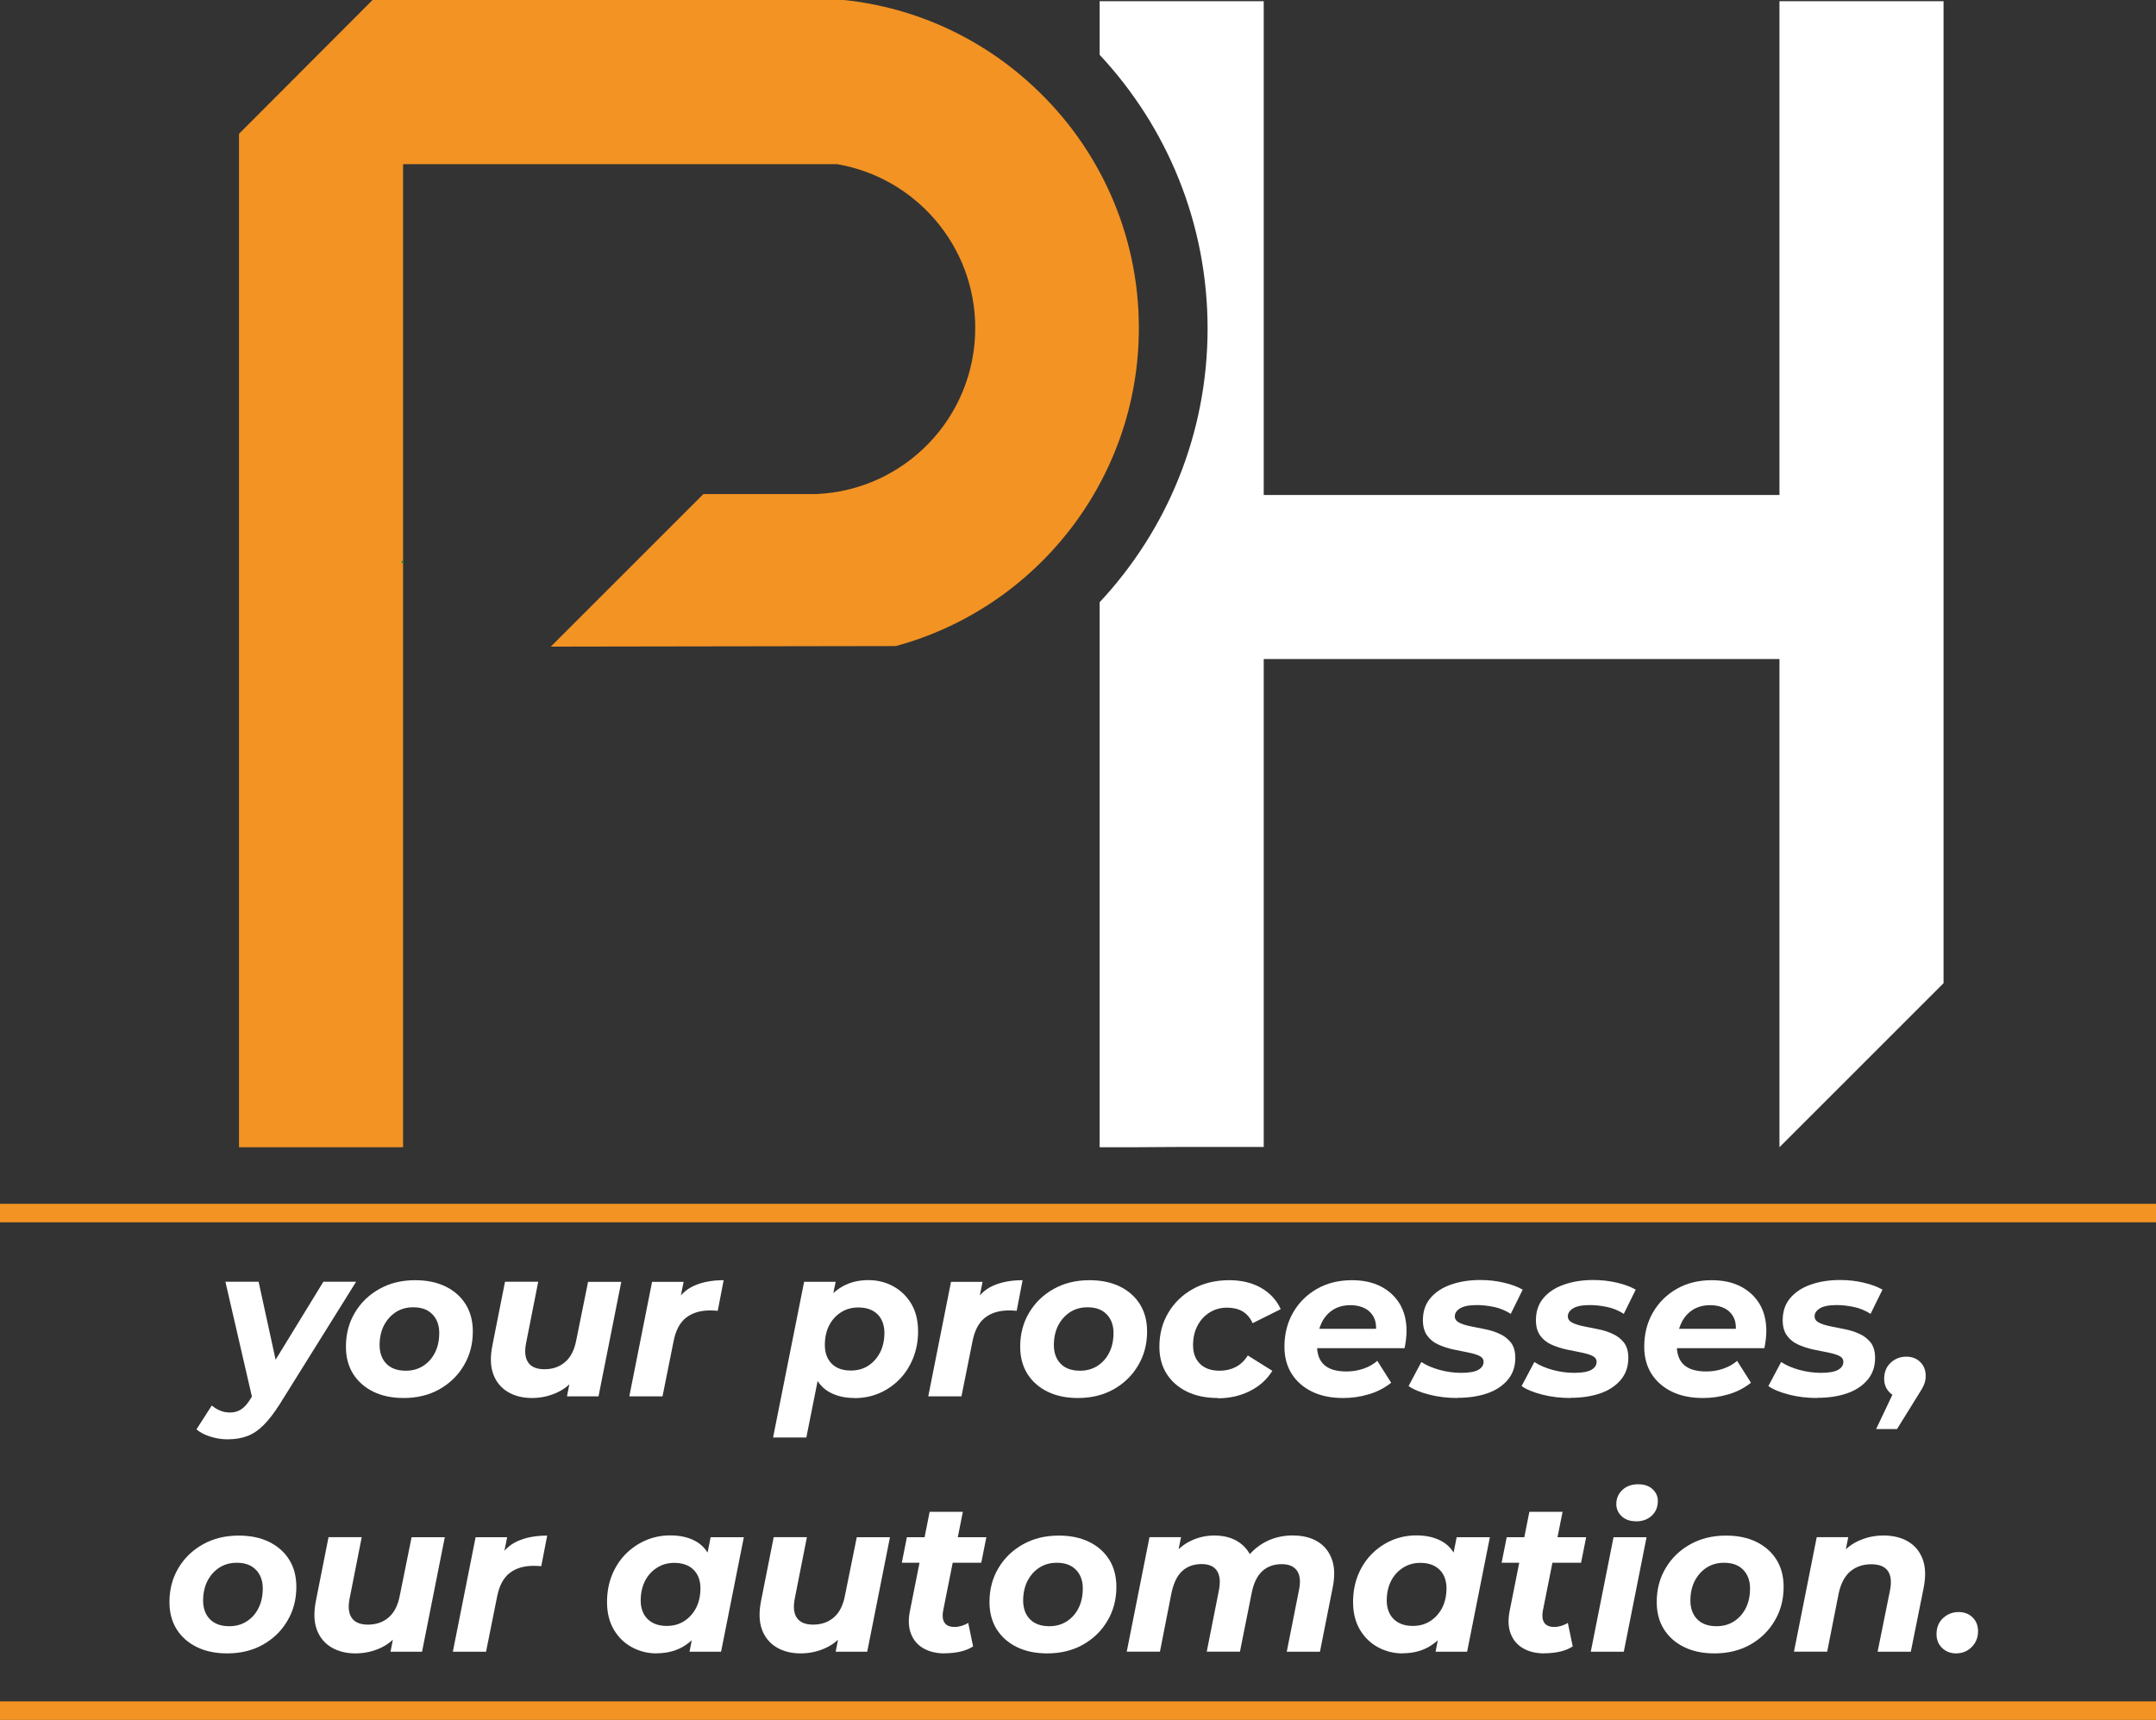 <svg xmlns="http://www.w3.org/2000/svg" id="Ebene_2" data-name="Ebene 2" viewBox="0 0 233.1 186"><rect x="0" y="0" width="233.1" height="186" fill="#333333" stroke="none"/><defs><style>      .cls-1 {        fill: #fdea23;      }      .cls-2 {        fill: #fff;      }      .cls-3 {        fill: #009245;      }      .cls-4 {        fill: #f39323;      }    </style></defs><g id="Ebene_1-2" data-name="Ebene 1"><g><polygon class="cls-1" points="192.48 82.53 192.46 82.53 192.47 82.52 192.48 82.53"></polygon><polygon class="cls-1" points="206.75 148.84 206.74 148.84 206.75 148.83 206.75 148.84"></polygon><polygon class="cls-1" points="74.95 67.87 74.92 67.87 74.94 67.86 74.95 67.87"></polygon><polygon class="cls-1" points="141.25 73.43 141.22 73.43 141.23 73.42 141.25 73.43"></polygon><polygon class="cls-1" points="74.95 67.87 74.92 67.87 74.94 67.86 74.95 67.87"></polygon><g><path class="cls-2" d="M24.6,155.66c-.63,0-1.25-.1-1.88-.3-.62-.2-1.12-.46-1.48-.78l1.66-2.58c.26.23.56.41.89.55.33.14.69.21,1.09.21.46,0,.86-.12,1.21-.35.35-.23.69-.62,1.02-1.17l.99-1.57.32-.37,6.54-10.68h3.54l-8.24,13.21c-.61.97-1.2,1.73-1.76,2.29-.56.56-1.15.96-1.77,1.19-.62.23-1.33.35-2.13.35ZM27.34,151.49l-2.97-12.87h3.59l2.26,10.36-2.88,2.51Z"></path><path class="cls-2" d="M43.64,151.19c-1.26,0-2.36-.23-3.29-.69-.94-.46-1.66-1.11-2.18-1.93-.51-.83-.77-1.8-.77-2.92,0-1.38.32-2.61.97-3.69.64-1.08,1.53-1.94,2.66-2.57,1.13-.63,2.41-.94,3.86-.94,1.27,0,2.37.23,3.3.69.93.46,1.65,1.1,2.16,1.92.51.82.77,1.8.77,2.93,0,1.37-.32,2.59-.97,3.68-.64,1.09-1.53,1.95-2.65,2.58-1.12.63-2.41.94-3.87.94ZM43.87,148.24c.71,0,1.33-.17,1.88-.52.54-.35.97-.82,1.28-1.44.31-.61.46-1.33.46-2.14s-.25-1.5-.74-2c-.49-.51-1.18-.76-2.07-.76-.71,0-1.33.17-1.88.52-.54.35-.97.83-1.29,1.44-.31.61-.47,1.33-.47,2.14s.25,1.52.74,2.01c.49.5,1.19.75,2.09.75Z"></path><path class="cls-2" d="M57.52,151.19c-1.01,0-1.89-.22-2.62-.66s-1.26-1.08-1.57-1.92c-.31-.84-.34-1.89-.09-3.13l1.36-6.86h3.59l-1.31,6.63c-.18.91-.11,1.6.22,2.09.33.49.92.74,1.76.74.89,0,1.64-.26,2.24-.78.61-.52,1.01-1.32,1.21-2.39l1.27-6.28h3.59l-2.46,12.38h-3.41l.69-3.5.51,1.06c-.58.91-1.31,1.57-2.19,1.99-.87.42-1.8.63-2.79.63Z"></path><path class="cls-2" d="M68.04,151.01l2.46-12.38h3.41l-.71,3.52-.32-1.01c.55-1,1.27-1.7,2.16-2.09.89-.4,1.96-.6,3.2-.6l-.64,3.31c-.15-.01-.3-.03-.43-.03-.13,0-.26-.01-.4-.01-1.06,0-1.92.26-2.59.78-.67.52-1.12,1.37-1.35,2.53l-1.2,5.98h-3.59Z"></path><path class="cls-2" d="M83.58,155.47l3.36-16.85h3.41l-.51,2.46-.78,3.68-.48,3.68-1.4,7.02h-3.59ZM92.39,151.19c-1,0-1.87-.19-2.61-.58-.74-.38-1.3-.98-1.67-1.78-.37-.81-.5-1.85-.39-3.12.09-1.47.39-2.75.91-3.84.51-1.09,1.22-1.93,2.11-2.53s1.94-.9,3.15-.9c.97,0,1.86.22,2.67.66.81.44,1.47,1.07,1.96,1.89.49.82.74,1.82.74,3,0,1.03-.18,1.98-.53,2.87-.35.88-.84,1.65-1.46,2.29-.62.64-1.35,1.15-2.18,1.51-.83.36-1.73.54-2.69.54ZM91.98,148.22c.72,0,1.35-.17,1.89-.52.54-.35.96-.82,1.28-1.43.31-.61.47-1.32.47-2.13s-.25-1.51-.74-2c-.49-.49-1.19-.74-2.09-.74-.69,0-1.31.17-1.86.52-.55.35-.98.82-1.29,1.43-.31.61-.46,1.32-.46,2.13s.25,1.51.74,2c.49.49,1.18.74,2.07.74Z"></path><path class="cls-2" d="M100.36,151.01l2.46-12.38h3.41l-.71,3.52-.32-1.01c.55-1,1.27-1.7,2.16-2.09.89-.4,1.96-.6,3.2-.6l-.64,3.31c-.15-.01-.3-.03-.43-.03-.13,0-.26-.01-.4-.01-1.06,0-1.92.26-2.59.78-.67.52-1.12,1.37-1.35,2.53l-1.2,5.98h-3.59Z"></path><path class="cls-2" d="M116.54,151.19c-1.26,0-2.36-.23-3.29-.69-.94-.46-1.66-1.11-2.18-1.93-.51-.83-.77-1.8-.77-2.92,0-1.38.32-2.61.97-3.69.64-1.08,1.53-1.94,2.66-2.57,1.13-.63,2.41-.94,3.86-.94,1.27,0,2.37.23,3.3.69.93.46,1.65,1.1,2.16,1.92.51.82.77,1.8.77,2.93,0,1.37-.32,2.59-.97,3.68-.64,1.09-1.53,1.95-2.65,2.58-1.12.63-2.41.94-3.87.94ZM116.77,148.24c.71,0,1.33-.17,1.88-.52.54-.35.97-.82,1.28-1.44.31-.61.46-1.33.46-2.14s-.25-1.5-.74-2c-.49-.51-1.18-.76-2.07-.76-.71,0-1.33.17-1.88.52-.54.35-.97.83-1.29,1.44-.31.61-.47,1.33-.47,2.14s.25,1.52.74,2.01c.49.5,1.19.75,2.09.75Z"></path><path class="cls-2" d="M131.66,151.19c-1.27,0-2.38-.23-3.33-.69-.94-.46-1.68-1.11-2.2-1.93-.52-.83-.78-1.8-.78-2.92,0-1.38.32-2.61.97-3.69.64-1.08,1.53-1.94,2.67-2.57,1.14-.63,2.44-.94,3.91-.94,1.32,0,2.46.27,3.43.82.97.55,1.68,1.32,2.14,2.31l-3.04,1.52c-.26-.58-.63-1.01-1.09-1.28-.47-.27-1.02-.4-1.67-.4-.71,0-1.33.17-1.89.52s-.99.82-1.31,1.43c-.32.61-.48,1.31-.48,2.11,0,.84.25,1.52.75,2.01.5.5,1.21.75,2.13.75.63,0,1.2-.13,1.73-.4.52-.27.96-.69,1.31-1.25l2.65,1.66c-.58.94-1.39,1.67-2.43,2.19-1.04.52-2.19.78-3.46.78Z"></path><path class="cls-2" d="M145.2,151.19c-1.29,0-2.41-.23-3.35-.69-.94-.46-1.68-1.11-2.2-1.93-.52-.83-.78-1.8-.78-2.92,0-1.38.31-2.61.93-3.69.62-1.08,1.48-1.94,2.58-2.57,1.1-.63,2.36-.94,3.79-.94,1.21,0,2.26.23,3.13.68.87.45,1.55,1.08,2.04,1.89.48.81.73,1.77.73,2.89,0,.32-.02.64-.06.97-.04.32-.09.63-.15.92h-10.24l.37-2.09h8.19l-1.47.64c.12-.69.08-1.27-.11-1.74-.2-.47-.52-.83-.97-1.08-.45-.25-.98-.38-1.61-.38-.78,0-1.45.19-1.99.56-.55.38-.96.89-1.23,1.55-.28.66-.41,1.4-.41,2.23,0,.95.26,1.66.79,2.13.53.47,1.33.7,2.41.7.63,0,1.24-.1,1.82-.3.58-.2,1.08-.48,1.5-.85l1.5,2.37c-.72.57-1.53.99-2.43,1.25-.9.27-1.81.4-2.75.4Z"></path><path class="cls-2" d="M157.58,151.19c-1.09,0-2.11-.12-3.07-.37-.96-.25-1.7-.55-2.22-.92l1.38-2.6c.54.35,1.19.64,1.97.85.77.21,1.55.32,2.34.32.84,0,1.46-.11,1.84-.32.38-.21.58-.51.58-.87,0-.29-.16-.51-.48-.66-.32-.15-.73-.26-1.22-.36-.49-.09-1.02-.2-1.58-.32-.56-.12-1.09-.3-1.59-.52-.5-.22-.91-.54-1.22-.97-.31-.42-.47-.98-.47-1.67,0-.94.26-1.73.79-2.37.53-.64,1.27-1.14,2.21-1.47.94-.34,2.01-.51,3.21-.51.86,0,1.7.09,2.51.28.81.18,1.5.44,2.07.76l-1.29,2.62c-.58-.37-1.19-.62-1.83-.75-.64-.13-1.25-.2-1.83-.2-.84,0-1.45.12-1.83.36-.38.24-.56.53-.56.86,0,.29.16.52.47.68.31.16.72.29,1.21.39.49.1,1.02.21,1.59.32.57.11,1.1.28,1.59.51.49.22.89.54,1.21.94.31.41.47.96.47,1.65,0,.94-.27,1.73-.82,2.38-.55.65-1.29,1.14-2.22,1.46-.94.32-2,.48-3.2.48Z"></path><path class="cls-2" d="M169.8,151.19c-1.09,0-2.11-.12-3.07-.37-.96-.25-1.7-.55-2.22-.92l1.38-2.6c.54.35,1.19.64,1.97.85.77.21,1.55.32,2.34.32.84,0,1.46-.11,1.84-.32.38-.21.58-.51.58-.87,0-.29-.16-.51-.48-.66-.32-.15-.73-.26-1.22-.36-.49-.09-1.02-.2-1.58-.32-.56-.12-1.09-.3-1.59-.52-.5-.22-.91-.54-1.22-.97-.31-.42-.47-.98-.47-1.67,0-.94.26-1.73.79-2.37.53-.64,1.27-1.14,2.21-1.47.94-.34,2.01-.51,3.21-.51.86,0,1.7.09,2.51.28.81.18,1.5.44,2.07.76l-1.29,2.62c-.58-.37-1.19-.62-1.83-.75-.64-.13-1.25-.2-1.83-.2-.84,0-1.45.12-1.83.36-.38.24-.56.53-.56.86,0,.29.16.52.47.68.31.16.72.29,1.21.39.49.1,1.02.21,1.59.32.57.11,1.1.28,1.59.51.49.22.89.54,1.21.94.31.41.47.96.47,1.65,0,.94-.27,1.73-.82,2.38-.55.65-1.29,1.14-2.22,1.46-.94.32-2,.48-3.2.48Z"></path><path class="cls-2" d="M184.1,151.19c-1.29,0-2.41-.23-3.35-.69-.94-.46-1.68-1.11-2.2-1.93-.52-.83-.78-1.8-.78-2.92,0-1.38.31-2.61.93-3.69.62-1.08,1.48-1.94,2.58-2.57,1.1-.63,2.36-.94,3.79-.94,1.21,0,2.26.23,3.13.68.87.45,1.55,1.08,2.04,1.89.48.81.73,1.77.73,2.89,0,.32-.02.64-.06.97-.04.32-.09.63-.15.92h-10.24l.37-2.09h8.19l-1.47.64c.12-.69.08-1.27-.11-1.74-.2-.47-.52-.83-.97-1.08-.45-.25-.98-.38-1.61-.38-.78,0-1.45.19-1.99.56-.55.38-.96.89-1.23,1.55-.28.66-.41,1.4-.41,2.23,0,.95.26,1.66.79,2.13.53.47,1.33.7,2.41.7.63,0,1.24-.1,1.82-.3.58-.2,1.08-.48,1.5-.85l1.5,2.37c-.72.57-1.53.99-2.43,1.25-.9.27-1.81.4-2.75.4Z"></path><path class="cls-2" d="M196.48,151.19c-1.09,0-2.11-.12-3.07-.37-.96-.25-1.7-.55-2.22-.92l1.38-2.6c.54.35,1.19.64,1.97.85.77.21,1.55.32,2.34.32.84,0,1.46-.11,1.84-.32.38-.21.58-.51.58-.87,0-.29-.16-.51-.48-.66-.32-.15-.73-.26-1.22-.36-.49-.09-1.02-.2-1.58-.32-.56-.12-1.09-.3-1.59-.52-.5-.22-.91-.54-1.22-.97-.31-.42-.47-.98-.47-1.67,0-.94.26-1.73.79-2.37.53-.64,1.27-1.14,2.21-1.47.94-.34,2.01-.51,3.21-.51.86,0,1.7.09,2.51.28.81.18,1.5.44,2.07.76l-1.29,2.62c-.58-.37-1.19-.62-1.83-.75-.64-.13-1.25-.2-1.83-.2-.84,0-1.45.12-1.83.36-.38.24-.56.53-.56.86,0,.29.16.52.47.68.31.16.72.29,1.21.39.49.1,1.02.21,1.59.32.57.11,1.1.28,1.59.51.49.22.89.54,1.21.94.31.41.47.96.47,1.65,0,.94-.27,1.73-.82,2.38-.55.65-1.29,1.14-2.22,1.46-.94.32-2,.48-3.2.48Z"></path><path class="cls-2" d="M202.84,154.55l2.62-5.52.37,2.16c-.61,0-1.12-.2-1.52-.59-.4-.39-.6-.89-.6-1.48,0-.72.23-1.3.7-1.74.47-.44,1.03-.66,1.69-.66.61,0,1.12.19,1.51.58.39.38.59.88.59,1.5,0,.34-.06.65-.18.94-.12.29-.33.66-.62,1.1l-2.3,3.71h-2.26Z"></path><path class="cls-2" d="M24.56,178.81c-1.26,0-2.36-.23-3.29-.69-.94-.46-1.66-1.11-2.18-1.93-.51-.83-.77-1.8-.77-2.92,0-1.38.32-2.61.97-3.69.64-1.08,1.53-1.94,2.66-2.57,1.13-.63,2.41-.94,3.86-.94,1.27,0,2.37.23,3.3.69.93.46,1.65,1.1,2.16,1.92.51.82.77,1.8.77,2.93,0,1.37-.32,2.59-.97,3.68-.64,1.09-1.53,1.95-2.65,2.58-1.12.63-2.41.94-3.87.94ZM24.79,175.87c.71,0,1.33-.17,1.88-.52s.97-.82,1.28-1.44c.31-.61.46-1.33.46-2.14s-.25-1.5-.74-2c-.49-.51-1.18-.76-2.07-.76-.71,0-1.33.17-1.88.52-.54.35-.97.83-1.29,1.44-.31.61-.47,1.33-.47,2.14s.25,1.52.74,2.01c.49.5,1.19.75,2.09.75Z"></path><path class="cls-2" d="M38.44,178.81c-1.01,0-1.89-.22-2.62-.66-.74-.44-1.26-1.08-1.57-1.92-.31-.84-.34-1.89-.09-3.13l1.36-6.86h3.59l-1.31,6.63c-.18.91-.11,1.6.22,2.09.33.49.92.74,1.76.74.89,0,1.64-.26,2.24-.78.61-.52,1.01-1.32,1.21-2.39l1.27-6.28h3.59l-2.46,12.38h-3.41l.69-3.5.51,1.06c-.58.91-1.31,1.57-2.19,1.99-.87.42-1.8.63-2.79.63Z"></path><path class="cls-2" d="M48.96,178.63l2.46-12.38h3.41l-.71,3.52-.32-1.01c.55-1,1.27-1.7,2.16-2.09.89-.4,1.96-.6,3.2-.6l-.64,3.31c-.15-.01-.3-.03-.43-.03-.13,0-.26-.01-.4-.01-1.06,0-1.92.26-2.59.78-.67.52-1.12,1.37-1.35,2.53l-1.2,5.98h-3.59Z"></path><path class="cls-2" d="M70.98,178.81c-.95,0-1.83-.22-2.65-.66-.81-.44-1.47-1.07-1.96-1.9-.49-.83-.74-1.83-.74-2.99,0-1.04.17-2,.52-2.88.35-.87.83-1.63,1.46-2.28.63-.64,1.36-1.15,2.19-1.51.83-.36,1.72-.54,2.67-.54,1.03,0,1.91.19,2.65.58.74.38,1.28.98,1.65,1.78.36.81.49,1.85.38,3.12-.08,1.46-.38,2.74-.9,3.83-.52,1.1-1.22,1.95-2.11,2.54-.88.6-1.94.9-3.17.9ZM72.09,175.84c.71,0,1.33-.17,1.88-.52.54-.35.97-.82,1.29-1.43.31-.61.47-1.32.47-2.13s-.25-1.51-.75-2c-.5-.49-1.19-.74-2.08-.74-.69,0-1.31.17-1.86.52s-.99.82-1.3,1.43c-.31.61-.47,1.32-.47,2.13s.25,1.51.75,2c.5.49,1.19.74,2.08.74ZM74.55,178.63l.48-2.46.81-3.68.48-3.68.51-2.56h3.59l-2.46,12.38h-3.41Z"></path><path class="cls-2" d="M86.57,178.81c-1.01,0-1.89-.22-2.62-.66s-1.26-1.08-1.57-1.92c-.31-.84-.34-1.89-.09-3.13l1.36-6.86h3.59l-1.31,6.63c-.18.91-.11,1.6.22,2.09.33.49.92.74,1.76.74.89,0,1.64-.26,2.24-.78.61-.52,1.01-1.32,1.21-2.39l1.27-6.28h3.59l-2.46,12.38h-3.41l.69-3.5.51,1.06c-.58.91-1.31,1.57-2.19,1.99-.87.42-1.8.63-2.79.63Z"></path><path class="cls-2" d="M97.5,169.01l.55-2.76h8.59l-.55,2.76h-8.59ZM102.13,178.81c-.89,0-1.65-.18-2.28-.54-.63-.36-1.08-.88-1.35-1.57-.27-.68-.31-1.49-.13-2.43l2.14-10.77h3.59l-2.14,10.75c-.09.52-.04.94.16,1.24.2.31.57.46,1.11.46.25,0,.49-.04.75-.12.25-.08.49-.18.7-.32l.53,2.55c-.45.28-.94.47-1.47.58-.54.11-1.07.16-1.61.16Z"></path><path class="cls-2" d="M113.22,178.81c-1.26,0-2.36-.23-3.29-.69-.94-.46-1.66-1.11-2.18-1.93-.51-.83-.77-1.8-.77-2.92,0-1.38.32-2.61.97-3.69.64-1.08,1.53-1.94,2.66-2.57,1.13-.63,2.41-.94,3.86-.94,1.27,0,2.37.23,3.3.69.93.46,1.65,1.1,2.16,1.92.51.82.77,1.8.77,2.93,0,1.37-.32,2.59-.97,3.68-.64,1.09-1.53,1.95-2.65,2.58-1.12.63-2.41.94-3.87.94ZM113.45,175.87c.71,0,1.33-.17,1.88-.52.54-.35.97-.82,1.28-1.44s.46-1.33.46-2.14-.25-1.5-.74-2c-.49-.51-1.18-.76-2.07-.76-.71,0-1.33.17-1.88.52-.55.35-.97.83-1.29,1.44-.31.61-.47,1.33-.47,2.14s.25,1.52.74,2.01c.49.5,1.19.75,2.09.75Z"></path><path class="cls-2" d="M139.81,166.06c1.04,0,1.93.22,2.65.66.72.44,1.24,1.08,1.54,1.92.31.84.33,1.89.07,3.13l-1.36,6.86h-3.59l1.31-6.61c.2-.92.14-1.63-.18-2.12-.32-.49-.88-.74-1.68-.74-.84,0-1.54.25-2.09.75-.55.5-.94,1.29-1.15,2.36l-1.27,6.35h-3.59l1.31-6.61c.18-.92.12-1.63-.2-2.12-.31-.49-.87-.74-1.67-.74-.84,0-1.54.25-2.09.75-.55.5-.94,1.3-1.17,2.41l-1.24,6.31h-3.59l2.46-12.38h3.41l-.64,3.15-.55-.71c.57-.89,1.27-1.55,2.12-1.98.84-.43,1.74-.64,2.69-.64.77,0,1.46.14,2.07.41.61.28,1.12.69,1.51,1.23.39.54.62,1.22.68,2.04l-1.38-.35c.61-1.09,1.4-1.92,2.36-2.49.96-.57,2.05-.85,3.28-.85Z"></path><path class="cls-2" d="M151.64,178.81c-.95,0-1.83-.22-2.65-.66-.81-.44-1.47-1.07-1.96-1.9-.49-.83-.74-1.83-.74-2.99,0-1.04.17-2,.52-2.88.35-.87.83-1.63,1.46-2.28.63-.64,1.36-1.15,2.19-1.51.83-.36,1.72-.54,2.67-.54,1.03,0,1.91.19,2.65.58.74.38,1.29.98,1.65,1.78.36.81.49,1.85.38,3.12-.08,1.46-.38,2.74-.9,3.83-.52,1.1-1.22,1.95-2.11,2.54-.88.6-1.94.9-3.17.9ZM152.75,175.84c.71,0,1.33-.17,1.88-.52.54-.35.97-.82,1.29-1.43.31-.61.47-1.32.47-2.13s-.25-1.51-.75-2c-.5-.49-1.19-.74-2.08-.74-.69,0-1.31.17-1.86.52-.55.35-.99.82-1.3,1.43-.31.61-.47,1.32-.47,2.13s.25,1.51.75,2c.5.49,1.19.74,2.08.74ZM155.21,178.63l.48-2.46.81-3.68.48-3.68.51-2.56h3.59l-2.46,12.38h-3.41Z"></path><path class="cls-2" d="M162.35,169.01l.55-2.76h8.59l-.55,2.76h-8.59ZM166.97,178.81c-.89,0-1.65-.18-2.28-.54-.63-.36-1.08-.88-1.35-1.57-.27-.68-.31-1.49-.13-2.43l2.14-10.77h3.59l-2.14,10.75c-.09.52-.04.94.16,1.24.2.31.57.46,1.1.46.25,0,.49-.04.75-.12.25-.08.49-.18.7-.32l.53,2.55c-.45.28-.94.47-1.47.58-.54.11-1.07.16-1.61.16Z"></path><path class="cls-2" d="M171.99,178.63l2.46-12.38h3.57l-2.46,12.38h-3.57ZM176.87,164.52c-.64,0-1.16-.18-1.54-.54-.38-.36-.58-.8-.58-1.32,0-.61.22-1.12.66-1.53.44-.41,1.01-.61,1.71-.61.64,0,1.16.17,1.54.52.38.35.58.77.58,1.28,0,.66-.22,1.19-.66,1.6-.44.41-1.01.61-1.71.61Z"></path><path class="cls-2" d="M185.36,178.81c-1.26,0-2.36-.23-3.29-.69-.94-.46-1.66-1.11-2.18-1.93-.51-.83-.77-1.8-.77-2.92,0-1.38.32-2.61.97-3.69.64-1.08,1.53-1.94,2.66-2.57,1.13-.63,2.41-.94,3.86-.94,1.27,0,2.37.23,3.3.69.93.46,1.65,1.1,2.16,1.92.51.82.77,1.8.77,2.93,0,1.37-.32,2.59-.97,3.68-.64,1.09-1.53,1.95-2.65,2.58-1.12.63-2.41.94-3.87.94ZM185.59,175.87c.71,0,1.33-.17,1.88-.52.54-.35.97-.82,1.28-1.44.31-.61.46-1.33.46-2.14s-.25-1.5-.74-2c-.49-.51-1.18-.76-2.07-.76-.71,0-1.33.17-1.88.52-.54.35-.97.83-1.29,1.44-.31.61-.47,1.33-.47,2.14s.25,1.52.74,2.01c.49.5,1.19.75,2.09.75Z"></path><path class="cls-2" d="M203.62,166.06c1.06,0,1.96.22,2.69.66.74.44,1.26,1.08,1.57,1.92.31.84.34,1.89.09,3.13l-1.38,6.86h-3.59l1.34-6.63c.18-.91.11-1.6-.22-2.09-.33-.49-.93-.74-1.81-.74s-1.66.26-2.27.78c-.61.52-1.02,1.32-1.25,2.39l-1.24,6.28h-3.59l2.46-12.38h3.41l-.71,3.5-.51-1.06c.6-.91,1.34-1.57,2.22-1.99.88-.42,1.81-.63,2.8-.63Z"></path><path class="cls-2" d="M211.49,178.81c-.61,0-1.12-.2-1.52-.59-.4-.39-.6-.89-.6-1.48,0-.72.23-1.3.7-1.74.47-.44,1.03-.66,1.69-.66.61,0,1.12.19,1.51.58.39.38.59.88.59,1.5,0,.48-.11.89-.33,1.25-.22.36-.51.64-.86.84-.35.2-.74.3-1.17.3Z"></path></g><rect class="cls-4" y="130.19" width="233.1" height="2"></rect><rect class="cls-4" y="184" width="233.1" height="2"></rect><path class="cls-2" d="M210.13.13v106.2l-17.74,17.74v-52.8h-55.76v52.77h-9l-4.76.03h-3.98v-58.94c7.24-7.75,11.67-18.16,11.67-29.6s-4.43-21.85-11.67-29.6V.13h17.74v53.4h55.76V.13h17.74Z"></path><path class="cls-4" d="M123.13,35.47c0,16.44-11.14,30.3-26.28,34.4l-37.3.06,16.5-16.5h12.22c4.78-.21,9.07-2.28,12.17-5.51,3.1-3.23,5-7.62,5-12.45,0-8.89-6.48-16.29-14.96-17.72h-46.9v106.32h-17.74V14.47L40.28,0h50.97c7.9.83,15.04,4.25,20.54,9.41,6.98,6.5,11.34,15.78,11.34,26.06Z"></path><polygon class="cls-3" points="43.57 60.58 43.57 60.97 43.38 60.77 43.57 60.58"></polygon></g></g></svg>